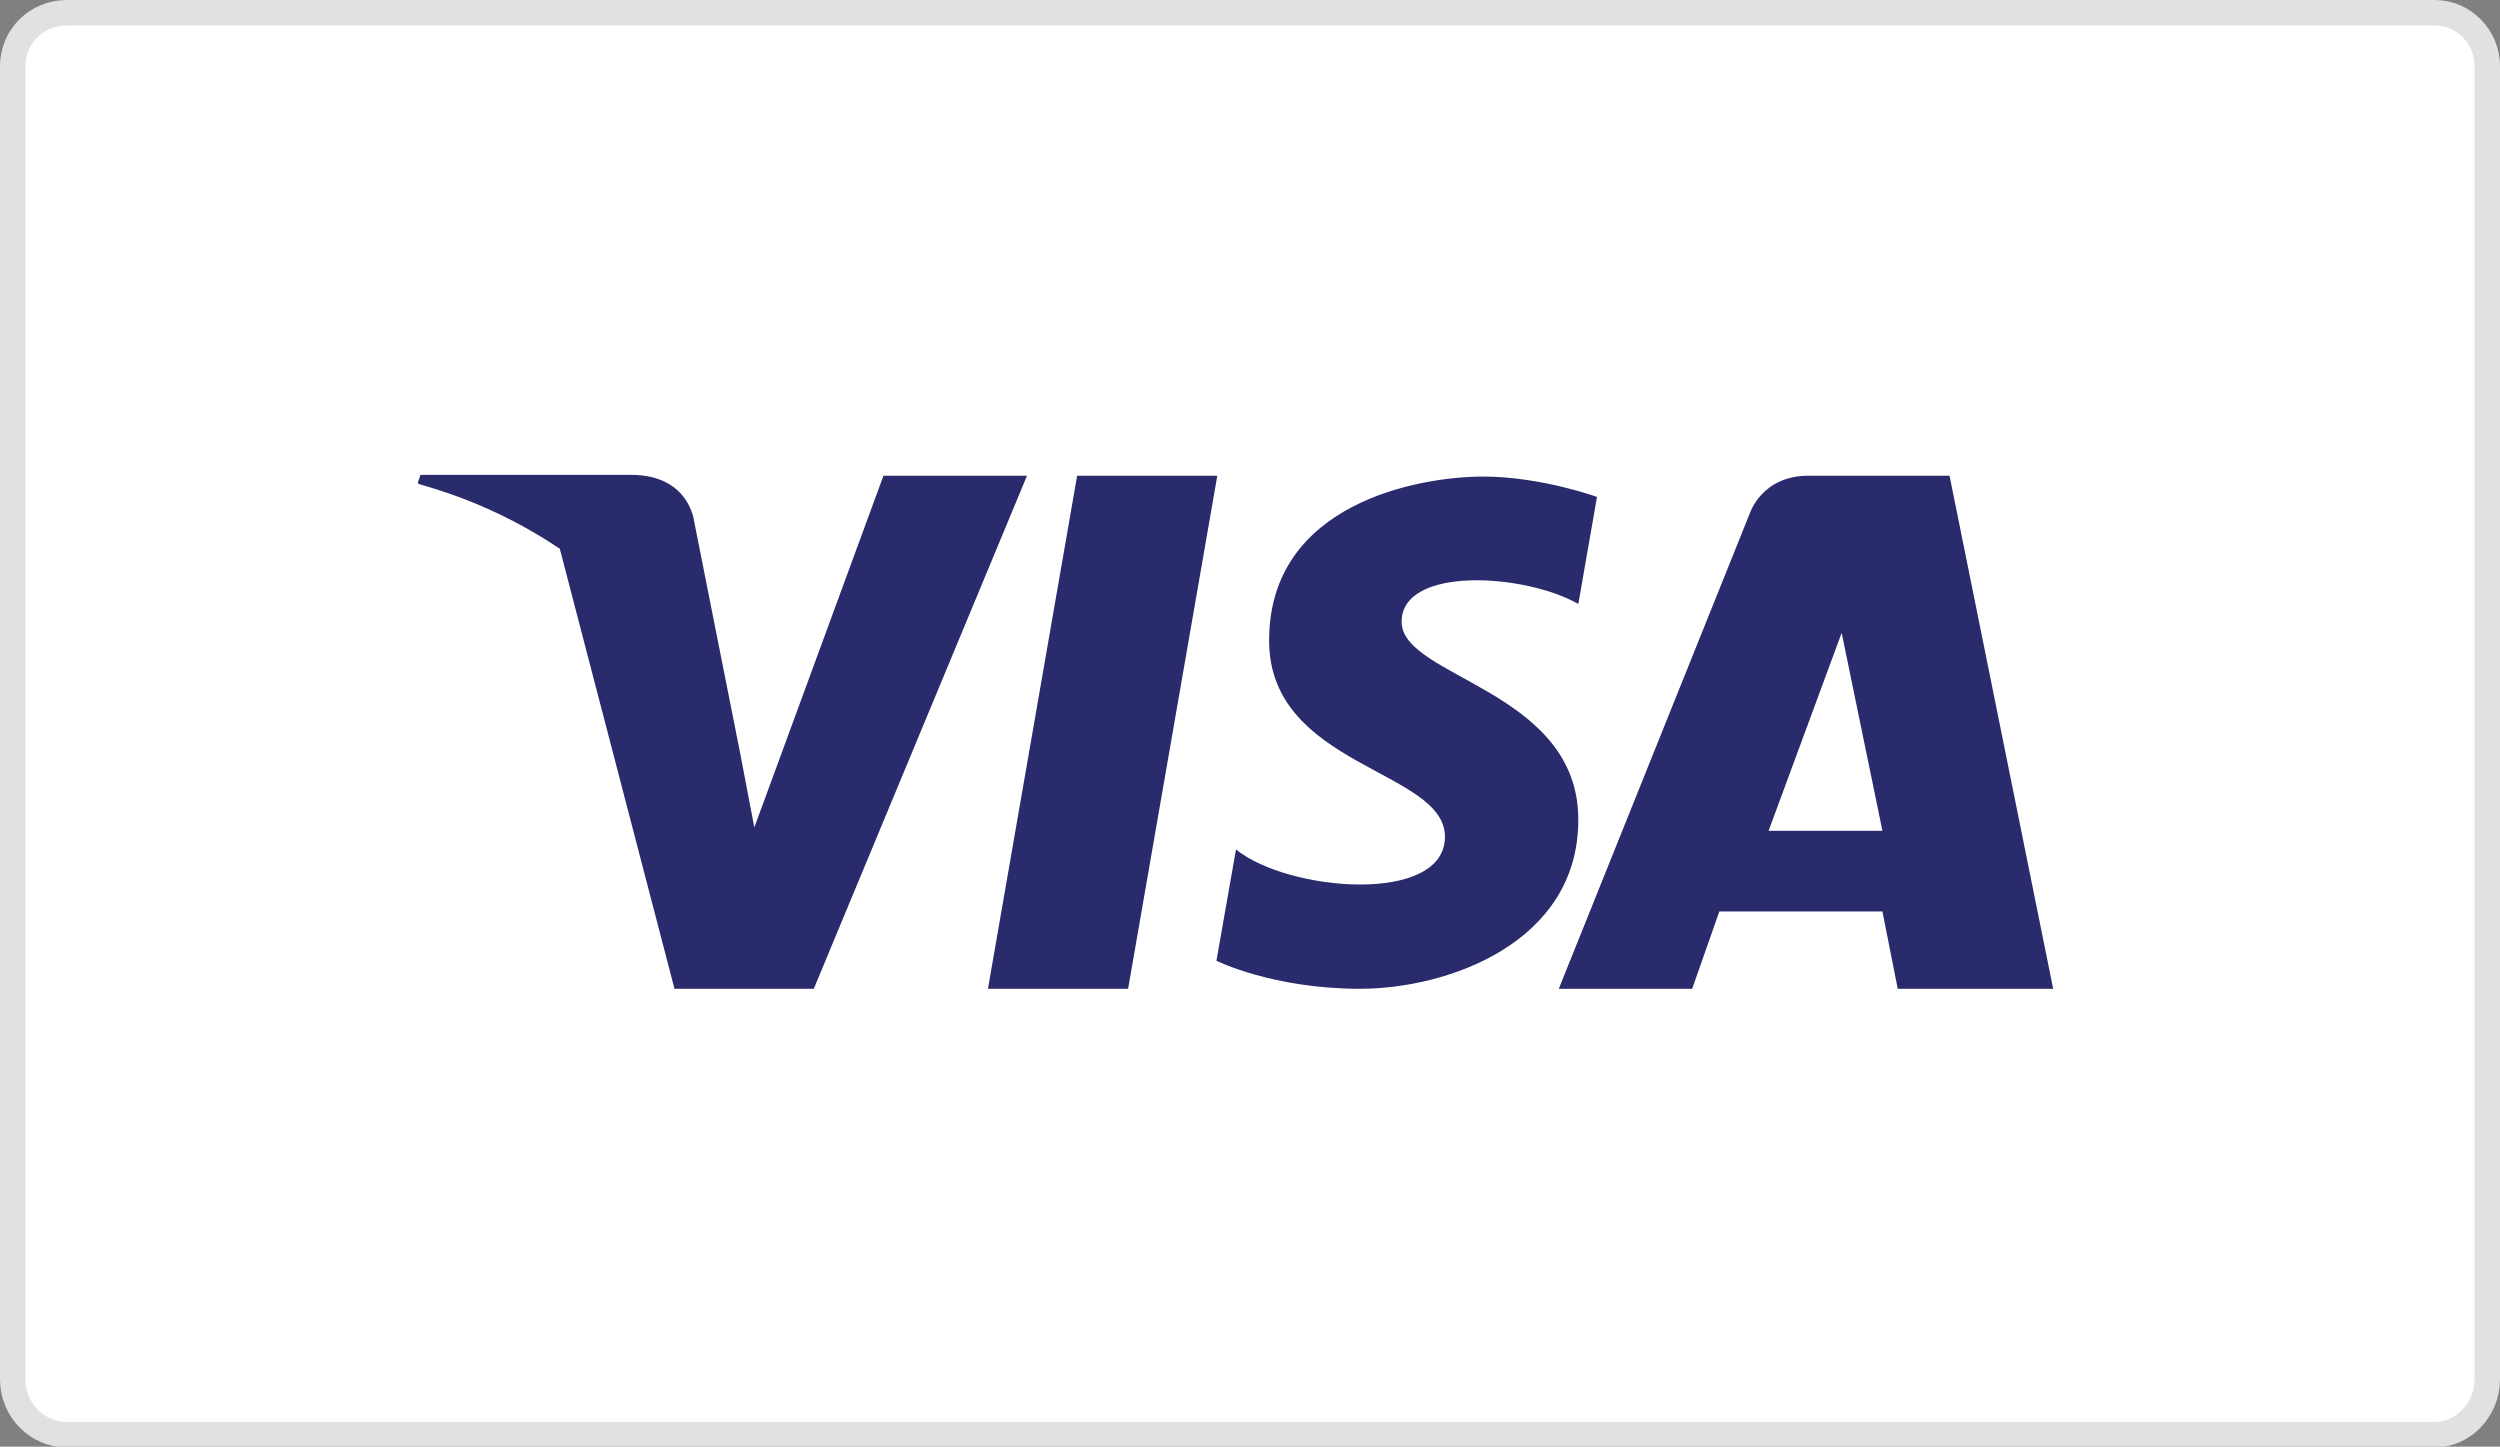 <?xml version="1.0" encoding="UTF-8"?> <svg xmlns="http://www.w3.org/2000/svg" xmlns:xlink="http://www.w3.org/1999/xlink" version="1.1" id="Layer_1" x="0px" y="0px" width="294.3px" height="170.3px" viewBox="0 0 294.3 170.3" style="enable-background:new 0 0 294.3 170.3;" xml:space="preserve"><rect x="0" y="0" width="294.3" height="170.3" fill="#808080" stroke="none"/> <style type="text/css"> .st0{fill:#FFFFFF;stroke:#E0E1E0;stroke-width:3;} .st1{fill:#2A2B6D;} </style> <path id="XMLID_70_" class="st0" d="M7.9,1.5h278.7c3.4,0,6.2,2.8,6.2,6.3v154.6c0,3.5-2.8,6.5-6.2,6.5H7.9c-3.6,0-6.4-3-6.4-6.5 V7.8C1.5,4.3,4.3,1.5,7.9,1.5z"></path> <path id="Combined-Shape" class="st1" d="M65.9,64.6c-8-5.4-15.3-7.2-16.5-7.6c-0.2,0-0.2-0.2-0.2-0.2l0.3-0.9l0,0h24.8 c6.8,0,7.4,5.4,7.4,5.4l5.4,27.2l0,0l1.7,8.9L104,56h16.9l-25.1,60.4H79.4L65.9,64.6z M132.8,116.4h-16.5L126.8,56h16.5L132.8,116.4 z M241.7,116.4h-18.3l-1.8-9.1h-19.2l-3.2,9.1h-15.7l22.5-56c0,0,1.4-4.4,6.9-4.4h16.6L241.7,116.4z M185.8,71.1 c-6.3-3.6-20.8-4.5-20.8,2.1c0,6.6,20.8,8,20.8,23.3c0,14.5-15.4,19.9-25.7,19.9s-16.9-3.3-16.9-3.3l2.3-13.1 c6.2,5,24.6,6.5,24.6-1.5c0-7.9-20.7-8.2-20.7-23.1c0-16.2,17.7-19.3,25.2-19.3c6.8,0,13.4,2.4,13.4,2.4L185.8,71.1L185.8,71.1z M208.2,97.8h13.4l-4.8-23.3L208.2,97.8z"></path> </svg> 
